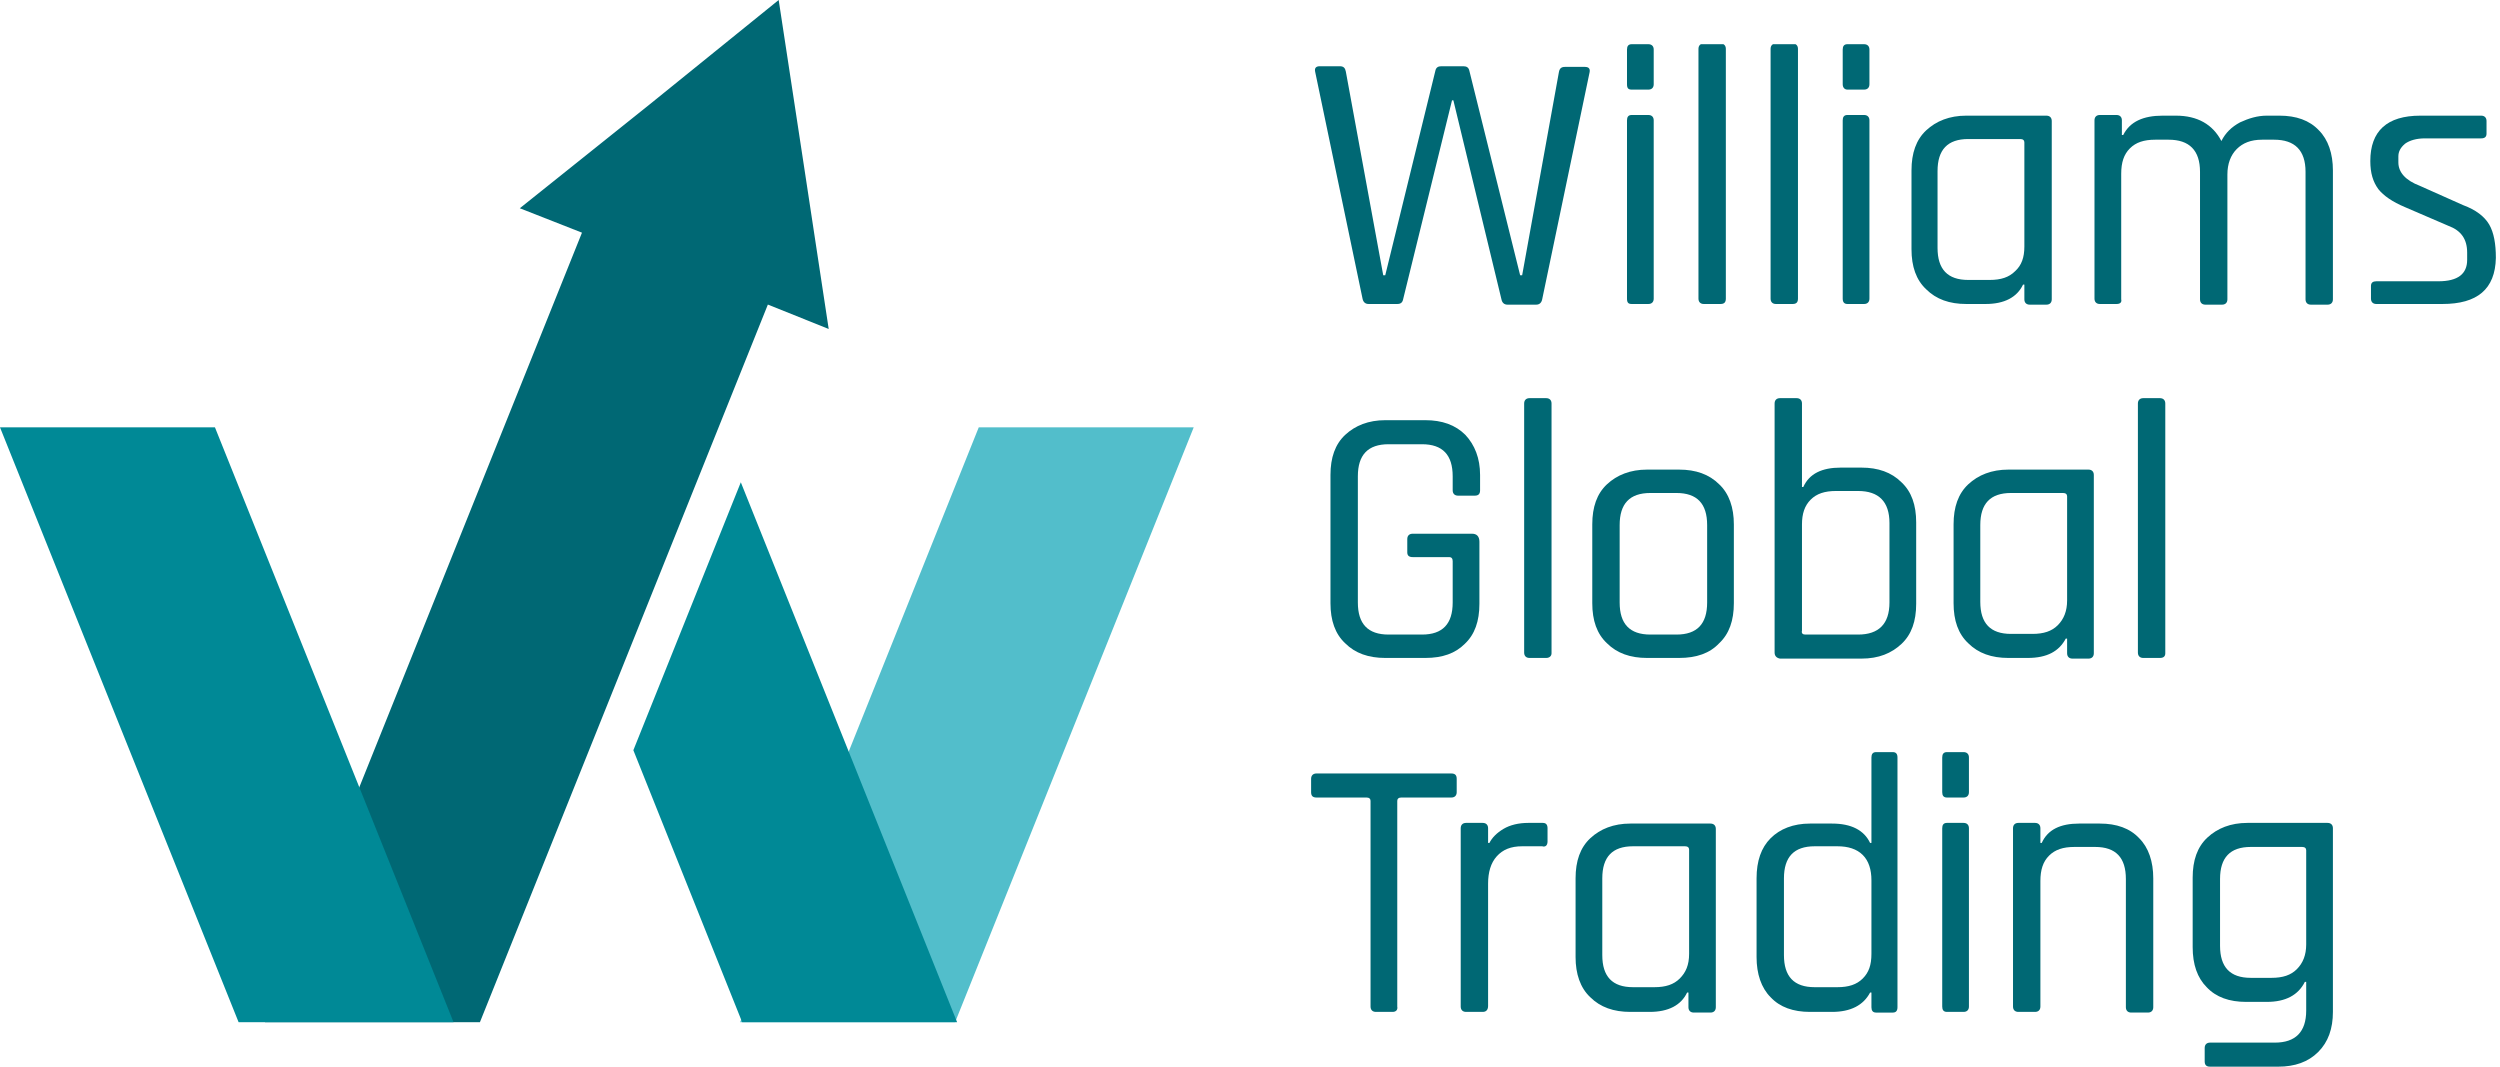 <svg width="225" height="96" viewBox="0 0 225 96" fill="none" xmlns="http://www.w3.org/2000/svg">
<path fill-rule="evenodd" clip-rule="evenodd" d="M85.959 92H66.614L88.088 38.461H107.434L85.959 92Z" fill="#52BECB"/>
<path fill-rule="evenodd" clip-rule="evenodd" d="M57.002 67.519L66.796 92H86.141L66.674 43.405L57.002 67.519Z" fill="#008996"/>
<path fill-rule="evenodd" clip-rule="evenodd" d="M70.081 0L72.332 14.774L74.583 29.608L69.108 27.411L43.192 92H23.847L52.378 20.94L46.782 18.742L58.462 9.401L70.081 0Z" fill="#006874"/>
<path fill-rule="evenodd" clip-rule="evenodd" d="M21.475 92H40.82L19.345 38.461H0L21.475 92Z" fill="#008996"/>
<g clip-path="url(#clip0)">
<path d="M125.333 91.071H123.83C123.53 91.071 123.349 90.891 123.349 90.59V72.078C123.349 71.897 123.229 71.777 122.989 71.777H118.481C118.12 71.777 118 71.597 118 71.296V70.094C118 69.794 118.18 69.613 118.481 69.613H130.622C130.983 69.613 131.103 69.794 131.103 70.094V71.296C131.103 71.597 130.923 71.777 130.622 71.777H126.114C125.874 71.777 125.754 71.897 125.754 72.078V90.59C125.814 90.891 125.633 91.071 125.333 91.071Z" fill="#006874"/>
<path d="M133.447 91.071H131.945C131.644 91.071 131.464 90.891 131.464 90.591V74.542C131.464 74.242 131.644 74.061 131.945 74.061H133.447C133.748 74.061 133.928 74.242 133.928 74.542V75.865H134.048C134.289 75.384 134.709 74.963 135.31 74.602C135.912 74.242 136.693 74.061 137.534 74.061H138.857C139.157 74.061 139.278 74.242 139.278 74.542V75.744C139.278 75.925 139.217 76.045 139.157 76.105C139.097 76.165 138.977 76.225 138.797 76.165H136.993C135.972 76.165 135.25 76.466 134.709 77.067C134.168 77.668 133.928 78.509 133.928 79.531V90.53C133.928 90.891 133.748 91.071 133.447 91.071Z" fill="#006874"/>
<path d="M148.474 91.071H146.731C145.228 91.071 144.026 90.65 143.124 89.749C142.223 88.907 141.802 87.645 141.802 86.143V79.05C141.802 77.487 142.223 76.285 143.124 75.444C144.026 74.602 145.228 74.121 146.731 74.121H153.943C154.244 74.121 154.424 74.302 154.424 74.602V90.65C154.424 90.951 154.244 91.131 153.943 91.131H152.441C152.14 91.131 151.96 90.951 151.96 90.65V89.328H151.84C151.299 90.47 150.157 91.071 148.474 91.071ZM152.02 85.842V76.466C152.02 76.285 151.9 76.165 151.659 76.165H146.971C145.108 76.165 144.206 77.127 144.206 79.05V85.962C144.206 87.886 145.108 88.847 146.971 88.847H148.895C149.916 88.847 150.638 88.607 151.179 88.066C151.72 87.525 152.02 86.864 152.02 85.842Z" fill="#006874"/>
<path d="M164.883 91.071H162.899C161.397 91.071 160.194 90.651 159.353 89.749C158.511 88.907 158.091 87.645 158.091 86.143V79.05C158.091 77.487 158.511 76.285 159.353 75.444C160.194 74.602 161.397 74.121 162.899 74.121H164.883C166.626 74.121 167.768 74.722 168.309 75.865H168.429V68.171C168.429 67.87 168.549 67.69 168.85 67.69H170.352C170.653 67.69 170.773 67.87 170.773 68.171V90.651C170.773 90.951 170.653 91.132 170.352 91.132H168.85C168.549 91.132 168.429 90.951 168.429 90.651V89.328H168.309C167.708 90.47 166.566 91.071 164.883 91.071ZM168.429 85.842V79.231C168.429 78.269 168.189 77.487 167.648 76.946C167.107 76.406 166.325 76.165 165.364 76.165H163.32C161.457 76.165 160.555 77.127 160.555 79.05V85.962C160.555 87.886 161.457 88.847 163.32 88.847H165.364C166.385 88.847 167.107 88.607 167.648 88.066C168.189 87.525 168.429 86.864 168.429 85.842Z" fill="#006874"/>
<path d="M174.8 71.296V68.171C174.8 67.87 174.92 67.69 175.221 67.69H176.724C177.024 67.69 177.204 67.87 177.204 68.171V71.296C177.204 71.597 177.024 71.777 176.724 71.777H175.221C174.92 71.777 174.8 71.597 174.8 71.296ZM174.8 90.591V74.542C174.8 74.242 174.92 74.061 175.221 74.061H176.724C177.024 74.061 177.204 74.242 177.204 74.542V90.591C177.204 90.891 177.024 91.071 176.724 91.071H175.221C174.92 91.071 174.8 90.891 174.8 90.591Z" fill="#006874"/>
<path d="M183.155 91.071H181.652C181.352 91.071 181.171 90.891 181.171 90.591V74.542C181.171 74.242 181.352 74.061 181.652 74.061H183.155C183.455 74.061 183.636 74.242 183.636 74.542V75.865H183.756C184.297 74.662 185.439 74.121 187.122 74.121H188.985C190.488 74.121 191.69 74.542 192.531 75.444C193.373 76.285 193.794 77.547 193.794 79.05V90.651C193.794 90.951 193.613 91.131 193.313 91.131H191.81C191.51 91.131 191.329 90.951 191.329 90.651V79.11C191.329 77.187 190.428 76.225 188.564 76.225H186.701C185.679 76.225 184.958 76.466 184.417 77.007C183.876 77.547 183.636 78.269 183.636 79.29V90.591C183.636 90.891 183.455 91.071 183.155 91.071Z" fill="#006874"/>
<path d="M204.012 90.17H202.149C200.646 90.17 199.444 89.749 198.602 88.847C197.761 88.006 197.34 86.804 197.34 85.241V78.99C197.34 77.427 197.761 76.225 198.662 75.384C199.564 74.542 200.766 74.061 202.269 74.061H209.481C209.782 74.061 209.962 74.242 209.962 74.542V91.071C209.962 92.574 209.542 93.776 208.64 94.678C207.738 95.579 206.536 96 205.034 96H198.903C198.542 96 198.422 95.82 198.422 95.519V94.317C198.422 94.016 198.602 93.836 198.903 93.836H204.733C206.596 93.836 207.558 92.874 207.558 90.951V88.367H207.438C206.837 89.569 205.695 90.17 204.012 90.17ZM207.558 85.001V76.526C207.558 76.345 207.438 76.225 207.197 76.225H202.569C200.706 76.225 199.804 77.187 199.804 79.11V85.121C199.804 87.044 200.706 88.006 202.569 88.006H204.433C205.454 88.006 206.176 87.766 206.717 87.225C207.258 86.684 207.558 85.962 207.558 85.001Z" fill="#006874"/>
<path d="M128.278 59.215H124.672C123.169 59.215 121.967 58.794 121.065 57.893C120.164 57.051 119.743 55.849 119.743 54.286V42.746C119.743 41.183 120.164 39.981 121.065 39.14C121.967 38.298 123.169 37.817 124.672 37.817H128.278C129.781 37.817 130.983 38.238 131.884 39.14C132.726 40.041 133.207 41.243 133.207 42.746V44.129C133.207 44.489 133.026 44.609 132.726 44.609H131.223C130.923 44.609 130.742 44.429 130.742 44.129V42.866C130.742 40.943 129.841 39.981 127.978 39.981H124.972C123.109 39.981 122.207 40.943 122.207 42.866V54.226C122.207 56.15 123.109 57.111 124.972 57.111H127.978C129.841 57.111 130.742 56.15 130.742 54.226V50.5C130.742 50.259 130.622 50.139 130.442 50.139H127.136C126.836 50.139 126.655 50.019 126.655 49.718V48.516C126.655 48.216 126.836 48.035 127.136 48.035H132.486C132.906 48.035 133.147 48.276 133.147 48.757V54.346C133.147 55.909 132.726 57.111 131.824 57.953C130.983 58.794 129.841 59.215 128.278 59.215Z" fill="#006874"/>
<path d="M139.157 59.215H137.655C137.354 59.215 137.174 59.035 137.174 58.734V36.315C137.174 36.014 137.354 35.834 137.655 35.834H139.157C139.458 35.834 139.638 36.014 139.638 36.315V58.794C139.638 59.035 139.458 59.215 139.157 59.215Z" fill="#006874"/>
<path d="M151.118 59.215H148.233C146.731 59.215 145.529 58.794 144.627 57.893C143.725 57.051 143.305 55.849 143.305 54.286V47.194C143.305 45.631 143.725 44.429 144.627 43.587C145.529 42.746 146.731 42.265 148.233 42.265H151.118C152.621 42.265 153.823 42.686 154.725 43.587C155.626 44.429 156.047 45.691 156.047 47.194V54.286C156.047 55.849 155.626 57.051 154.725 57.893C153.883 58.794 152.681 59.215 151.118 59.215ZM148.534 57.111H150.878C152.741 57.111 153.643 56.15 153.643 54.226V47.254C153.643 45.331 152.741 44.369 150.878 44.369H148.534C146.671 44.369 145.769 45.331 145.769 47.254V54.226C145.769 56.15 146.671 57.111 148.534 57.111Z" fill="#006874"/>
<path d="M159.714 58.734V36.315C159.714 36.014 159.894 35.834 160.194 35.834H161.697C161.998 35.834 162.178 36.014 162.178 36.315V43.828H162.298C162.839 42.626 163.981 42.085 165.664 42.085H167.527C169.03 42.085 170.232 42.506 171.134 43.407C172.035 44.249 172.456 45.451 172.456 47.014V54.346C172.456 55.909 172.035 57.111 171.134 57.953C170.232 58.794 169.09 59.275 167.527 59.275H160.194C159.894 59.215 159.714 59.035 159.714 58.734ZM162.478 57.111H167.227C169.09 57.111 170.052 56.15 170.052 54.226V47.074C170.052 45.15 169.09 44.189 167.227 44.189H165.243C164.222 44.189 163.5 44.429 162.959 44.97C162.418 45.511 162.178 46.232 162.178 47.194V56.751C162.118 56.991 162.238 57.111 162.478 57.111Z" fill="#006874"/>
<path d="M182.494 59.215H180.751C179.248 59.215 178.046 58.794 177.144 57.893C176.243 57.051 175.822 55.849 175.822 54.286V47.194C175.822 45.631 176.243 44.429 177.144 43.587C178.046 42.746 179.248 42.265 180.751 42.265H187.964C188.264 42.265 188.444 42.446 188.444 42.746V58.794C188.444 59.095 188.264 59.275 187.964 59.275H186.521C186.22 59.275 186.04 59.095 186.04 58.794V57.472H185.92C185.319 58.614 184.237 59.215 182.494 59.215ZM186.04 54.046V44.669C186.04 44.489 185.92 44.369 185.679 44.369H180.991C179.128 44.369 178.226 45.331 178.226 47.254V54.166C178.226 56.09 179.128 57.051 180.991 57.051H182.915C183.936 57.051 184.658 56.811 185.199 56.27C185.74 55.729 186.04 55.008 186.04 54.046Z" fill="#006874"/>
<path d="M194.395 59.215H192.892C192.592 59.215 192.411 59.035 192.411 58.734V36.315C192.411 36.014 192.592 35.834 192.892 35.834H194.395C194.695 35.834 194.876 36.014 194.876 36.315V58.794C194.876 59.035 194.756 59.215 194.395 59.215Z" fill="#006874"/>
<path d="M125.754 27.359H123.169C122.869 27.359 122.688 27.179 122.628 26.878L118.361 6.442C118.301 6.141 118.421 5.961 118.781 5.961H120.585C120.945 5.961 121.065 6.141 121.125 6.442L124.491 24.774H124.672L129.18 6.382C129.24 6.081 129.42 5.961 129.721 5.961H131.704C132.005 5.961 132.185 6.081 132.245 6.382L136.813 24.774H136.994L140.299 6.502C140.359 6.141 140.54 6.021 140.84 6.021H142.643C143.004 6.021 143.124 6.202 143.064 6.502L138.797 26.938C138.737 27.239 138.556 27.419 138.256 27.419H135.671C135.371 27.419 135.19 27.239 135.13 26.938L130.803 9.027H130.682L126.295 26.878C126.235 27.239 126.054 27.359 125.754 27.359Z" fill="#006874"/>
<path d="M146.43 7.584V4.459C146.43 4.158 146.55 3.978 146.851 3.978H148.354C148.654 3.978 148.834 4.158 148.834 4.459V7.584C148.834 7.885 148.654 8.065 148.354 8.065H146.851C146.55 8.065 146.43 7.945 146.43 7.584ZM146.43 26.878V10.83C146.43 10.529 146.55 10.349 146.851 10.349H148.354C148.654 10.349 148.834 10.529 148.834 10.83V26.878C148.834 27.179 148.654 27.359 148.354 27.359H146.851C146.55 27.359 146.43 27.239 146.43 26.878Z" fill="#006874"/>
<path d="M154.845 27.359H153.342C153.042 27.359 152.862 27.179 152.862 26.878V4.398C152.862 4.098 153.042 3.918 153.342 3.918H154.845C155.146 3.918 155.326 4.098 155.326 4.398V26.878C155.326 27.239 155.146 27.359 154.845 27.359Z" fill="#006874"/>
<path d="M161.337 27.359H159.834C159.533 27.359 159.353 27.179 159.353 26.878V4.398C159.353 4.098 159.533 3.918 159.834 3.918H161.337C161.637 3.918 161.817 4.098 161.817 4.398V26.878C161.817 27.239 161.637 27.359 161.337 27.359Z" fill="#006874"/>
<path d="M165.844 7.584V4.459C165.844 4.158 165.965 3.978 166.265 3.978H167.768C168.068 3.978 168.249 4.158 168.249 4.459V7.584C168.249 7.885 168.068 8.065 167.768 8.065H166.265C166.025 8.065 165.844 7.885 165.844 7.584ZM165.844 26.878V10.83C165.844 10.529 165.965 10.349 166.265 10.349H167.768C168.068 10.349 168.249 10.529 168.249 10.83V26.878C168.249 27.179 168.068 27.359 167.768 27.359H166.265C166.025 27.359 165.844 27.239 165.844 26.878Z" fill="#006874"/>
<path d="M178.707 27.359H176.964C175.461 27.359 174.259 26.938 173.358 26.037C172.456 25.195 172.035 23.993 172.035 22.43V15.338C172.035 13.775 172.456 12.573 173.358 11.731C174.259 10.89 175.461 10.409 176.964 10.409H184.177C184.477 10.409 184.658 10.589 184.658 10.89V26.938C184.658 27.239 184.477 27.419 184.177 27.419H182.674C182.374 27.419 182.193 27.239 182.193 26.938V25.616H182.073C181.532 26.758 180.39 27.359 178.707 27.359ZM182.193 22.19V12.813C182.193 12.633 182.073 12.513 181.833 12.513H177.144C175.281 12.513 174.379 13.475 174.379 15.398V22.31C174.379 24.233 175.281 25.195 177.144 25.195H179.068C180.09 25.195 180.811 24.955 181.352 24.414C181.953 23.873 182.193 23.152 182.193 22.19Z" fill="#006874"/>
<path d="M190.488 27.359H188.985C188.685 27.359 188.504 27.179 188.504 26.878V10.83C188.504 10.529 188.685 10.349 188.985 10.349H190.488C190.789 10.349 190.969 10.529 190.969 10.83V12.152H191.089C191.69 10.95 192.892 10.409 194.635 10.409H195.837C197.761 10.409 199.143 11.19 199.925 12.693C200.285 11.972 200.826 11.431 201.608 11.01C202.389 10.649 203.17 10.409 204.012 10.409H205.154C206.657 10.409 207.859 10.83 208.7 11.731C209.542 12.573 209.962 13.835 209.962 15.338V26.938C209.962 27.239 209.782 27.419 209.482 27.419H207.979C207.678 27.419 207.498 27.239 207.498 26.938V15.458C207.498 13.534 206.536 12.573 204.673 12.573H203.591C202.569 12.573 201.848 12.873 201.307 13.414C200.766 13.955 200.466 14.737 200.466 15.698V26.938C200.466 27.239 200.285 27.419 199.985 27.419H198.482C198.182 27.419 198.001 27.239 198.001 26.938V15.458C198.001 13.534 197.04 12.573 195.176 12.573H193.974C192.952 12.573 192.231 12.813 191.69 13.354C191.149 13.895 190.909 14.616 190.909 15.638V26.938C190.969 27.179 190.849 27.359 190.488 27.359Z" fill="#006874"/>
<path d="M219.82 27.359H213.869C213.569 27.359 213.388 27.179 213.388 26.878V25.736C213.388 25.436 213.569 25.315 213.869 25.315H219.459C221.202 25.315 222.044 24.654 222.044 23.392V22.731C222.044 21.529 221.503 20.747 220.361 20.327L216.454 18.644C215.312 18.163 214.53 17.622 214.05 17.021C213.569 16.36 213.328 15.578 213.328 14.496C213.328 11.791 214.831 10.409 217.836 10.409H223.306C223.606 10.409 223.787 10.589 223.787 10.89V12.032C223.787 12.332 223.606 12.453 223.306 12.453H218.257C217.476 12.453 216.875 12.633 216.454 12.934C216.033 13.294 215.853 13.655 215.853 14.075V14.617C215.853 15.518 216.514 16.239 217.776 16.72L221.683 18.463C222.825 18.884 223.606 19.485 224.027 20.206C224.448 20.928 224.628 21.949 224.628 23.212C224.568 26.037 222.945 27.359 219.82 27.359Z" fill="#006874"/>
</g>
<defs>
<clipPath id="clip0">
<rect width="106.568" height="92.022" fill="white" transform="translate(118 3.978)"/>
</clipPath>
</defs>
</svg>
